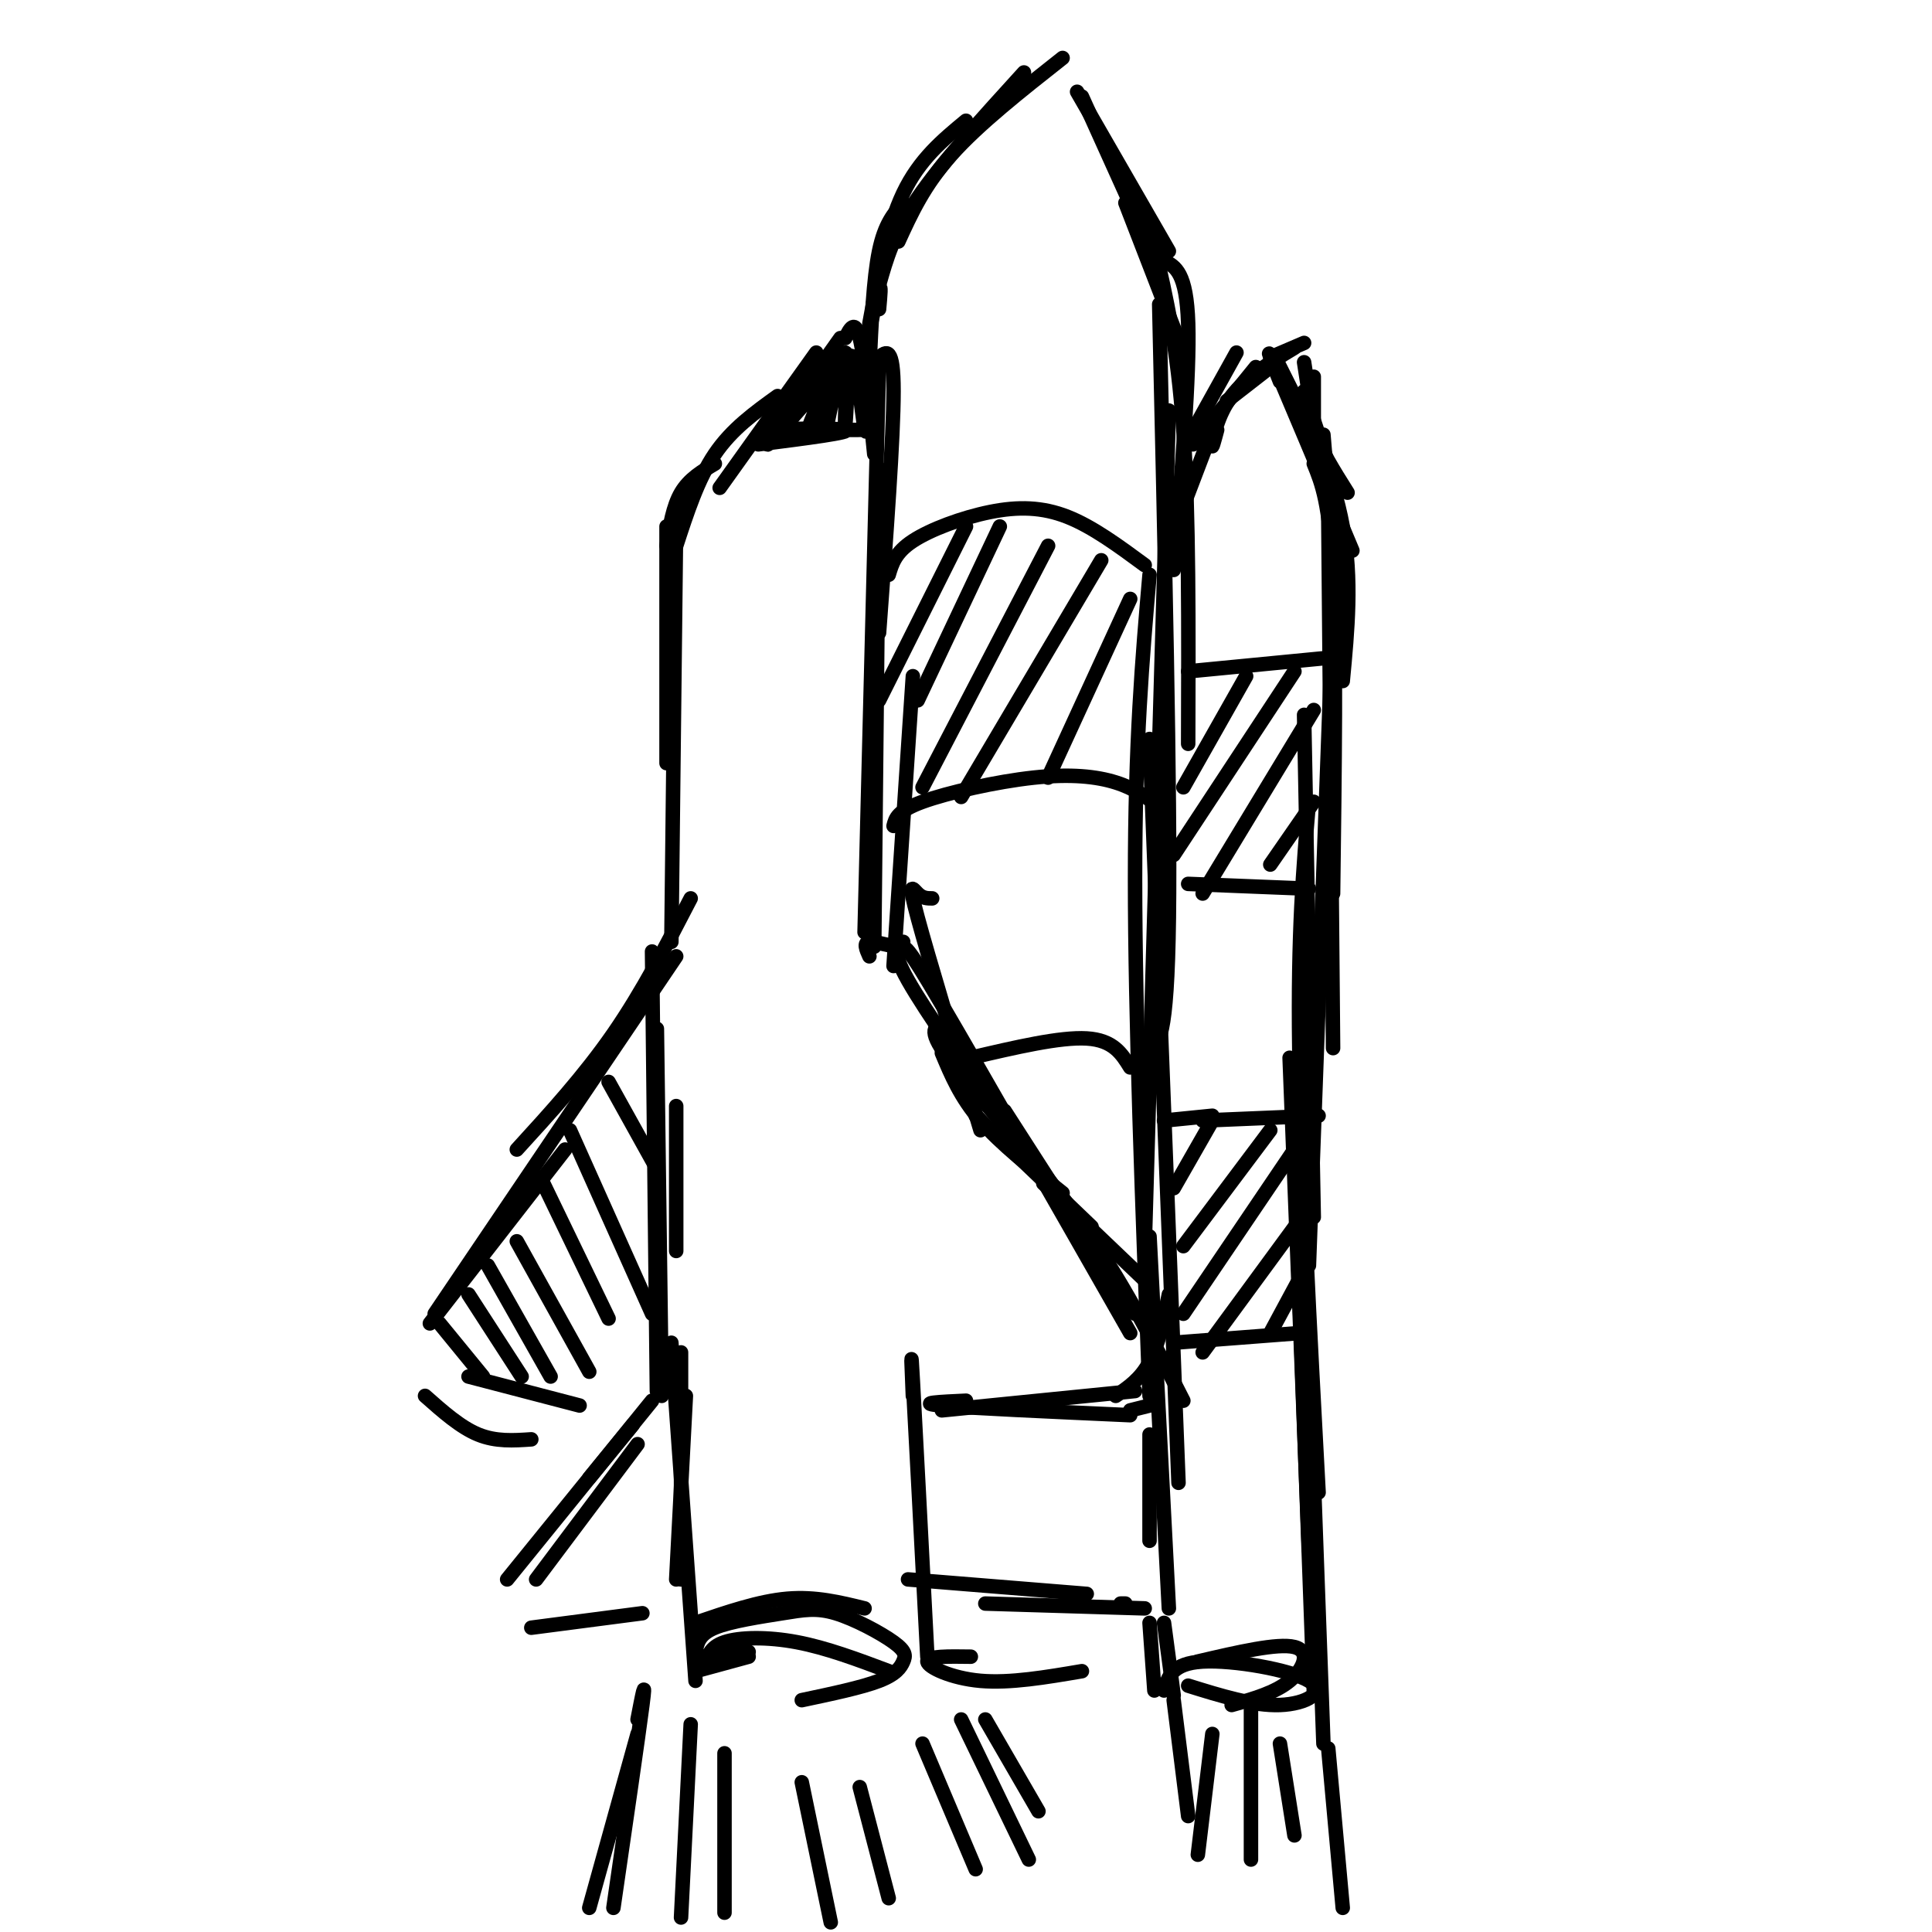 <svg viewBox='0 0 400 400' version='1.1' xmlns='http://www.w3.org/2000/svg' xmlns:xlink='http://www.w3.org/1999/xlink'><g fill='none' stroke='rgb(0,0,0)' stroke-width='3' stroke-linecap='round' stroke-linejoin='round'><path d='M138,109c0.000,0.000 0.000,49.000 0,49'/><path d='M140,107c0.000,0.000 -1.000,88.000 -1,88'/><path d='M138,113c0.667,-4.083 1.333,-8.167 3,-11c1.667,-2.833 4.333,-4.417 7,-6'/><path d='M140,113c2.250,-6.917 4.500,-13.833 8,-19c3.500,-5.167 8.250,-8.583 13,-12'/><path d='M149,101c0.000,0.000 20.000,-28.000 20,-28'/><path d='M175,70c1.000,-2.000 2.000,-4.000 3,0c1.000,4.000 2.000,14.000 3,24'/><path d='M182,74c1.500,-1.250 3.000,-2.500 3,7c0.000,9.500 -1.500,29.750 -3,50'/><path d='M182,75c0.000,0.000 -3.000,118.000 -3,118'/><path d='M182,97c0.000,0.000 -1.000,99.000 -1,99'/><path d='M189,140c0.000,0.000 -4.000,60.000 -4,60'/><path d='M193,186c-0.978,0.000 -1.956,0.000 -3,-1c-1.044,-1.000 -2.156,-3.000 0,5c2.156,8.000 7.578,26.000 13,44'/><path d='M187,195c-1.333,0.750 -2.667,1.500 1,8c3.667,6.500 12.333,18.750 21,31'/><path d='M195,218c1.917,4.583 3.833,9.167 8,14c4.167,4.833 10.583,9.917 17,15'/><path d='M202,231c0.000,0.000 24.000,23.000 24,23'/><path d='M216,245c0.000,0.000 22.000,21.000 22,21'/><path d='M242,268c-1.083,5.250 -2.167,10.500 -4,14c-1.833,3.500 -4.417,5.250 -7,7'/><path d='M238,291c0.000,0.000 -4.000,1.000 -4,1'/><path d='M235,288c0.000,0.000 -40.000,4.000 -40,4'/><path d='M234,293c-16.667,-0.750 -33.333,-1.500 -39,-2c-5.667,-0.500 -0.333,-0.750 5,-1'/><path d='M180,198c-0.643,-1.429 -1.286,-2.857 0,-3c1.286,-0.143 4.500,1.000 6,1c1.500,0.000 1.286,-1.143 9,12c7.714,13.143 23.357,40.571 39,68'/><path d='M195,212c-1.556,0.667 -3.111,1.333 2,8c5.111,6.667 16.889,19.333 26,32c9.111,12.667 15.556,25.333 22,38'/><path d='M208,230c0.000,0.000 27.000,42.000 27,42'/><path d='M143,186c-5.000,9.667 -10.000,19.333 -16,28c-6.000,8.667 -13.000,16.333 -20,24'/><path d='M140,198c0.000,0.000 -50.000,74.000 -50,74'/><path d='M117,238c0.000,0.000 -28.000,36.000 -28,36'/><path d='M88,289c3.667,3.250 7.333,6.500 11,8c3.667,1.500 7.333,1.250 11,1'/><path d='M97,285c0.000,0.000 23.000,6.000 23,6'/><path d='M140,229c0.000,0.000 0.000,30.000 0,30'/><path d='M135,197c0.000,0.000 1.000,91.000 1,91'/><path d='M136,213c0.000,0.000 1.000,76.000 1,76'/><path d='M91,274c0.000,0.000 9.000,11.000 9,11'/><path d='M97,268c0.000,0.000 11.000,17.000 11,17'/><path d='M101,262c0.000,0.000 13.000,23.000 13,23'/><path d='M107,257c0.000,0.000 15.000,27.000 15,27'/><path d='M112,244c0.000,0.000 14.000,29.000 14,29'/><path d='M118,234c0.000,0.000 17.000,38.000 17,38'/><path d='M126,224c0.000,0.000 10.000,18.000 10,18'/><path d='M131,295c0.000,0.000 -9.000,11.000 -9,11'/><path d='M135,290c0.000,0.000 -30.000,37.000 -30,37'/><path d='M132,299c0.000,0.000 -21.000,28.000 -21,28'/><path d='M110,337c0.000,0.000 23.000,-3.000 23,-3'/><path d='M141,280c0.000,0.000 0.000,47.000 0,47'/><path d='M142,289c0.000,0.000 -2.000,38.000 -2,38'/><path d='M139,278c0.000,0.000 5.000,70.000 5,70'/><path d='M144,346c0.000,0.000 11.000,-3.000 11,-3'/><path d='M145,343c0.000,0.000 10.000,-1.000 10,-1'/><path d='M144,336c6.583,-2.250 13.167,-4.500 19,-5c5.833,-0.500 10.917,0.750 16,2'/><path d='M144,342c0.347,-1.815 0.693,-3.631 4,-5c3.307,-1.369 9.573,-2.292 14,-3c4.427,-0.708 7.015,-1.201 11,0c3.985,1.201 9.367,4.095 12,6c2.633,1.905 2.517,2.821 2,4c-0.517,1.179 -1.433,2.623 -5,4c-3.567,1.377 -9.783,2.689 -16,4'/><path d='M146,345c0.444,-1.978 0.889,-3.956 4,-5c3.111,-1.044 8.889,-1.156 15,0c6.111,1.156 12.556,3.578 19,6'/><path d='M189,289c-0.250,-6.000 -0.500,-12.000 0,-3c0.500,9.000 1.750,33.000 3,57'/><path d='M132,359c0.000,0.000 -10.000,36.000 -10,36'/><path d='M132,356c0.917,-4.750 1.833,-9.500 1,-3c-0.833,6.500 -3.417,24.250 -6,42'/><path d='M143,357c0.000,0.000 -2.000,40.000 -2,40'/><path d='M150,363c0.000,0.000 0.000,33.000 0,33'/><path d='M166,369c0.000,0.000 6.000,29.000 6,29'/><path d='M178,370c0.000,0.000 6.000,23.000 6,23'/><path d='M191,361c0.000,0.000 11.000,26.000 11,26'/><path d='M199,356c0.000,0.000 14.000,29.000 14,29'/><path d='M204,356c0.000,0.000 11.000,19.000 11,19'/><path d='M157,92c9.933,-1.267 19.867,-2.533 18,-3c-1.867,-0.467 -15.533,-0.133 -17,0c-1.467,0.133 9.267,0.067 20,0'/><path d='M174,70c-8.095,11.381 -16.190,22.762 -15,22c1.190,-0.762 11.667,-13.667 14,-15c2.333,-1.333 -3.476,8.905 -5,11c-1.524,2.095 1.238,-3.952 4,-10'/><path d='M172,78c1.032,-3.421 1.613,-6.974 1,-3c-0.613,3.974 -2.418,15.474 -2,14c0.418,-1.474 3.061,-15.921 4,-16c0.939,-0.079 0.176,14.209 0,15c-0.176,0.791 0.235,-11.917 1,-14c0.765,-2.083 1.882,6.458 3,15'/><path d='M179,89c0.667,1.500 0.833,-2.250 1,-6'/><path d='M179,73c1.250,-5.750 2.500,-11.500 3,-13c0.500,-1.500 0.250,1.250 0,4'/><path d='M180,76c0.417,-9.167 0.833,-18.333 2,-24c1.167,-5.667 3.083,-7.833 5,-10'/><path d='M180,67c1.833,-10.000 3.667,-20.000 7,-27c3.333,-7.000 8.167,-11.000 13,-15'/><path d='M182,59c1.500,-5.333 3.000,-10.667 8,-18c5.000,-7.333 13.500,-16.667 22,-26'/><path d='M186,50c2.667,-5.833 5.333,-11.667 11,-18c5.667,-6.333 14.333,-13.167 23,-20'/><path d='M224,20c0.000,0.000 14.000,31.000 14,31'/><path d='M223,19c0.000,0.000 19.000,33.000 19,33'/><path d='M233,42c0.000,0.000 12.000,31.000 12,31'/><path d='M241,54c2.333,1.167 4.667,2.333 5,13c0.333,10.667 -1.333,30.833 -3,51'/><path d='M239,51c2.417,10.417 4.833,20.833 6,38c1.167,17.167 1.083,41.083 1,65'/><path d='M240,63c1.167,50.667 2.333,101.333 2,127c-0.333,25.667 -2.167,26.333 -4,27'/><path d='M242,85c0.000,0.000 -5.000,173.000 -5,173'/><path d='M238,119c-1.500,17.333 -3.000,34.667 -3,63c0.000,28.333 1.500,67.667 3,107'/><path d='M238,153c0.000,0.000 6.000,154.000 6,154'/><path d='M238,256c0.000,0.000 4.000,77.000 4,77'/><path d='M238,297c0.000,0.000 0.000,22.000 0,22'/><path d='M188,327c0.000,0.000 37.000,3.000 37,3'/><path d='M204,332c0.000,0.000 33.000,1.000 33,1'/><path d='M233,332c0.000,0.000 -1.000,0.000 -1,0'/><path d='M201,343c-4.556,-0.067 -9.111,-0.133 -9,1c0.111,1.133 4.889,3.467 11,4c6.111,0.533 13.556,-0.733 21,-2'/><path d='M243,110c0.000,0.000 8.000,-21.000 8,-21'/><path d='M246,91c0.000,0.000 10.000,-18.000 10,-18'/><path d='M247,92c0.000,0.000 13.000,-16.000 13,-16'/><path d='M254,83c0.000,0.000 9.000,-7.000 9,-7'/><path d='M263,74c0.000,0.000 7.000,-3.000 7,-3'/><path d='M270,75c0.000,0.000 2.000,13.000 2,13'/><path d='M271,78c-0.167,3.500 -0.333,7.000 1,11c1.333,4.000 4.167,8.500 7,13'/><path d='M270,81c0.000,0.000 7.000,21.000 7,21'/><path d='M274,90c0.000,0.000 3.000,36.000 3,36'/><path d='M272,87c0.000,0.000 0.000,-9.000 0,-9'/><path d='M252,89c-0.578,2.156 -1.156,4.311 -1,3c0.156,-1.311 1.044,-6.089 4,-10c2.956,-3.911 7.978,-6.956 13,-10'/><path d='M264,74c0.000,0.000 10.000,20.000 10,20'/><path d='M265,79c-1.750,-4.417 -3.500,-8.833 -1,-3c2.500,5.833 9.250,21.917 16,38'/><path d='M269,87c-1.000,-3.867 -2.000,-7.733 0,-4c2.000,3.733 7.000,15.067 9,26c2.000,10.933 1.000,21.467 0,32'/><path d='M272,96c1.667,4.083 3.333,8.167 4,23c0.667,14.833 0.333,40.417 0,66'/><path d='M275,106c0.000,0.000 1.000,111.000 1,111'/><path d='M276,126c0.000,0.000 -5.000,136.000 -5,136'/><path d='M270,148c0.000,0.000 2.000,104.000 2,104'/><path d='M271,166c-1.167,13.583 -2.333,27.167 -2,51c0.333,23.833 2.167,57.917 4,92'/><path d='M267,219c0.000,0.000 4.000,102.000 4,102'/><path d='M268,240c0.000,0.000 4.000,110.000 4,110'/><path d='M272,306c0.000,0.000 2.000,55.000 2,55'/><path d='M238,336c0.000,0.000 1.000,14.000 1,14'/><path d='M241,336c0.000,0.000 2.000,15.000 2,15'/><path d='M248,344c8.289,-1.933 16.578,-3.867 20,-3c3.422,0.867 1.978,4.533 -1,7c-2.978,2.467 -7.489,3.733 -12,5'/><path d='M241,350c0.827,-2.815 1.655,-5.631 8,-6c6.345,-0.369 18.208,1.708 22,4c3.792,2.292 -0.488,4.798 -6,5c-5.512,0.202 -12.256,-1.899 -19,-4'/><path d='M243,352c0.000,0.000 3.000,24.000 3,24'/><path d='M251,359c0.000,0.000 -3.000,25.000 -3,25'/><path d='M259,354c0.000,0.000 0.000,31.000 0,31'/><path d='M265,361c0.000,0.000 3.000,19.000 3,19'/><path d='M275,362c0.000,0.000 3.000,33.000 3,33'/><path d='M184,119c0.685,-2.310 1.369,-4.619 5,-7c3.631,-2.381 10.208,-4.833 16,-6c5.792,-1.167 10.798,-1.048 16,1c5.202,2.048 10.601,6.024 16,10'/><path d='M185,171c0.387,-1.548 0.774,-3.095 6,-5c5.226,-1.905 15.292,-4.167 23,-5c7.708,-0.833 13.060,-0.238 17,1c3.940,1.238 6.470,3.119 9,5'/><path d='M200,109c0.000,0.000 -18.000,36.000 -18,36'/><path d='M207,109c0.000,0.000 -17.000,36.000 -17,36'/><path d='M217,113c0.000,0.000 -26.000,50.000 -26,50'/><path d='M228,116c0.000,0.000 -29.000,49.000 -29,49'/><path d='M234,124c0.000,0.000 -17.000,37.000 -17,37'/><path d='M201,219c9.250,-2.167 18.500,-4.333 24,-4c5.500,0.333 7.250,3.167 9,6'/><path d='M246,139c0.000,0.000 31.000,-3.000 31,-3'/><path d='M246,183c0.000,0.000 25.000,1.000 25,1'/><path d='M249,232c0.000,0.000 24.000,-1.000 24,-1'/><path d='M241,232c0.000,0.000 10.000,-1.000 10,-1'/><path d='M243,278c0.000,0.000 26.000,-2.000 26,-2'/><path d='M258,140c0.000,0.000 -13.000,23.000 -13,23'/><path d='M268,139c0.000,0.000 -25.000,38.000 -25,38'/><path d='M272,147c0.000,0.000 -23.000,38.000 -23,38'/><path d='M272,166c0.000,0.000 -9.000,13.000 -9,13'/><path d='M251,232c0.000,0.000 -8.000,14.000 -8,14'/><path d='M263,234c0.000,0.000 -18.000,24.000 -18,24'/><path d='M268,238c0.000,0.000 -23.000,34.000 -23,34'/><path d='M271,250c0.000,0.000 -22.000,30.000 -22,30'/><path d='M270,263c0.000,0.000 -7.000,13.000 -7,13'/></g>
</svg>